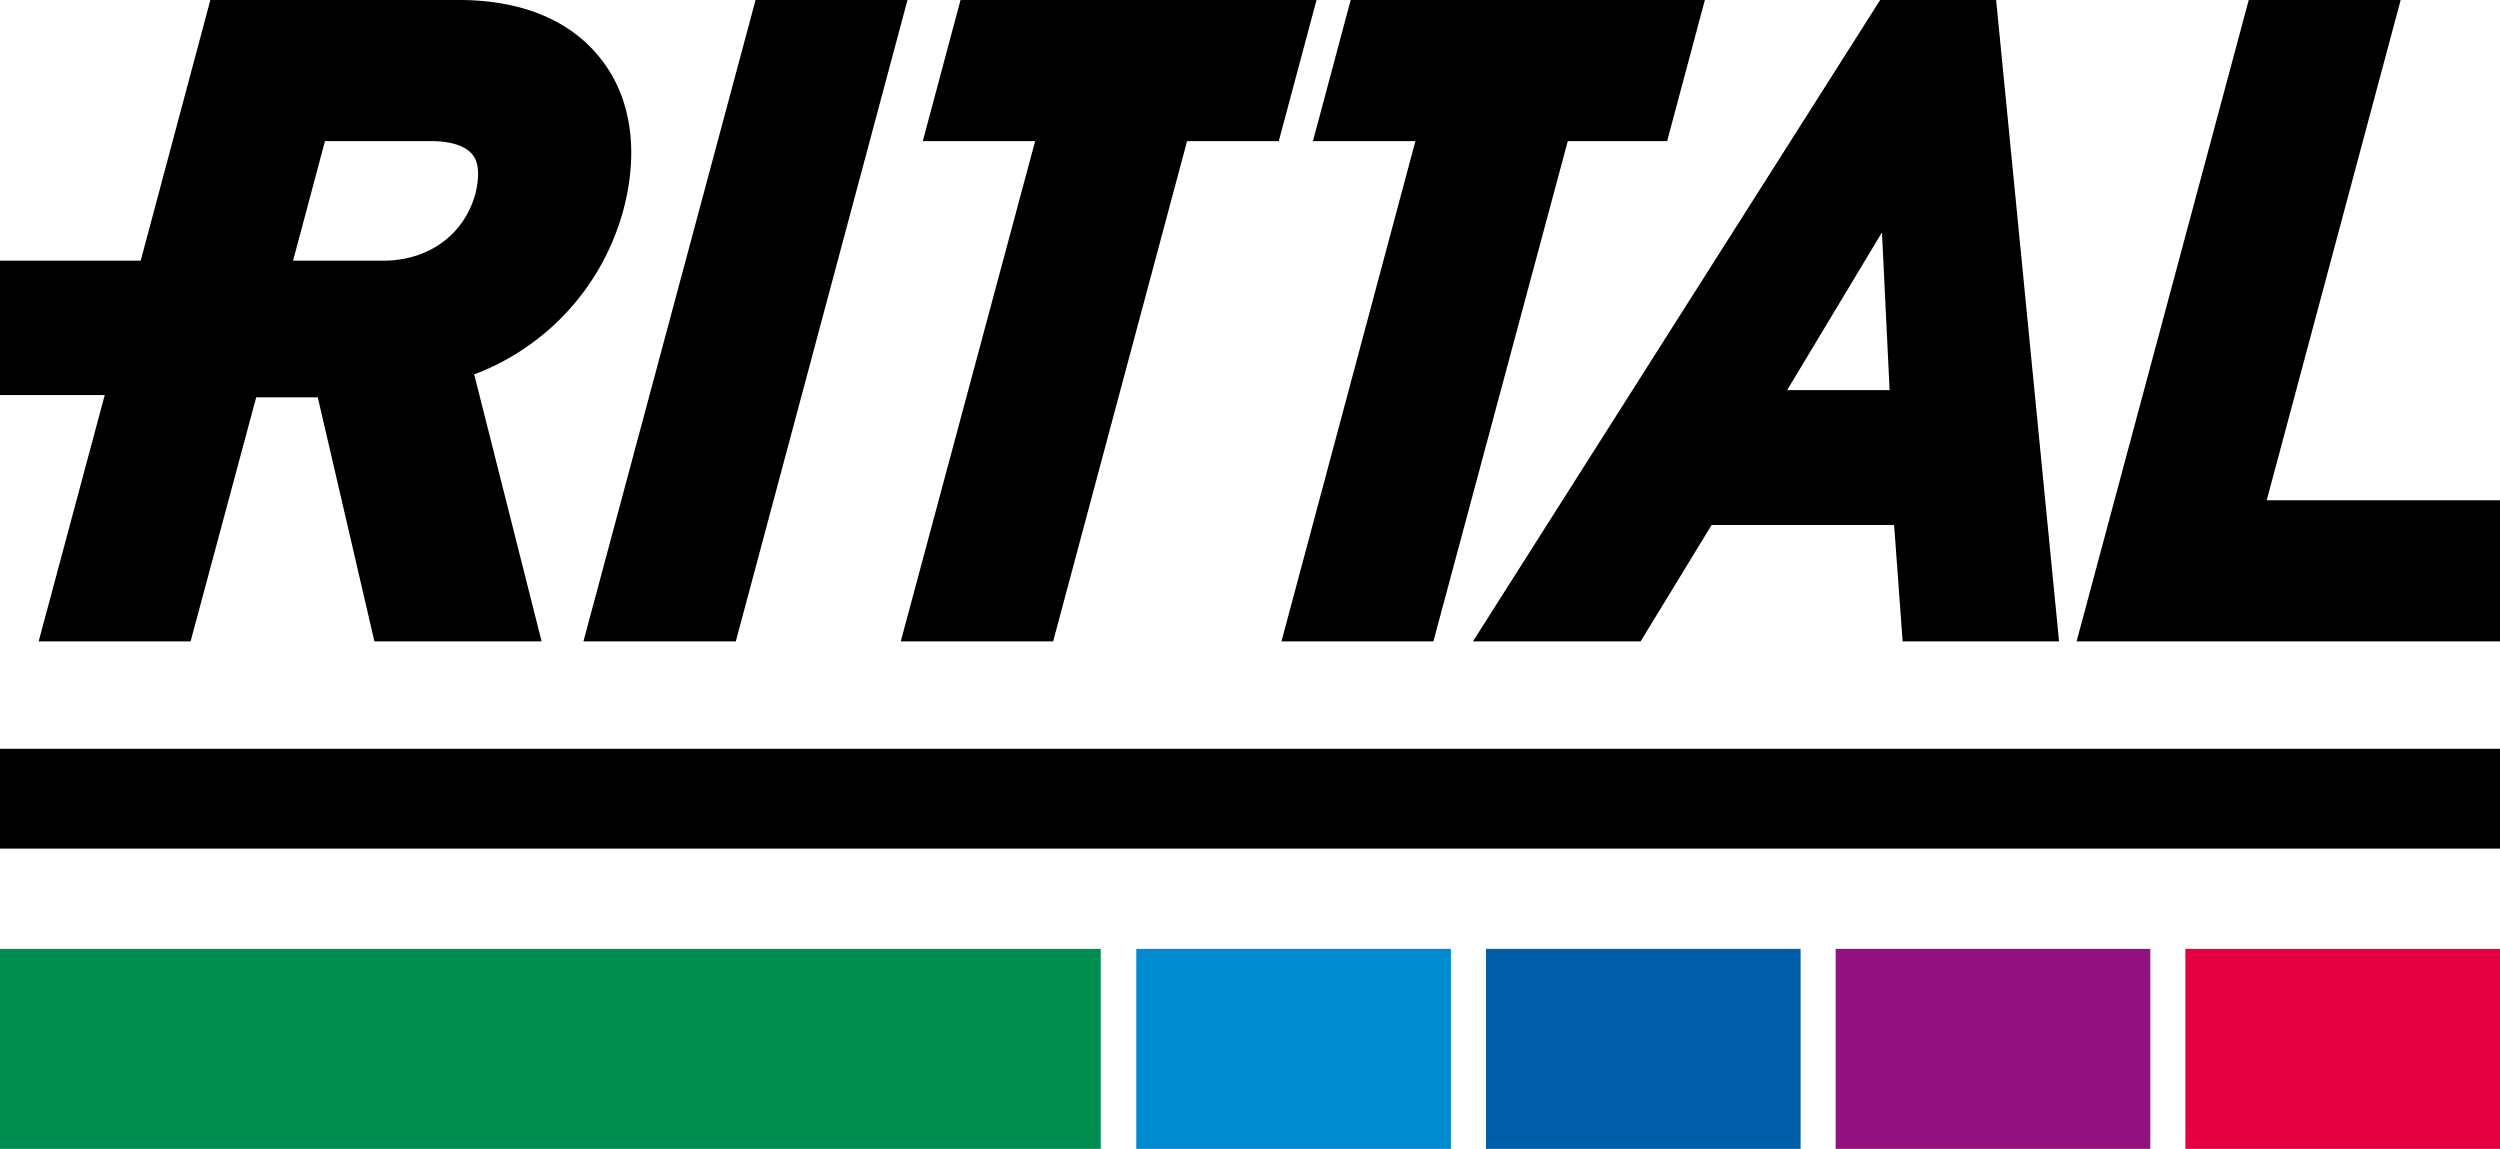 <svg xmlns="http://www.w3.org/2000/svg" xml:space="preserve" viewBox="0 0 556.2 255.6"><path fill="#008e50" d="M0 211.1h244.9v44.5H0z" /><path fill="#008bd0" d="M252.8 211.1h70v44.5h-70z" /><path fill="#005ea8" d="M330.6 211.1h70v44.5h-70z" /><path fill="#92117e" d="M408.4 211.1h70v44.5h-70z" /><path fill="#e50043" d="M486.2 211.1h70v44.5h-70z" /><path d="M0 166.6h556.2v22.2H0zM133.9 13.4C127.2 4.6 116.2 0 102.1 0H46.8L31.3 58H0v29.9h23.3L8.6 142.7h33.8L57 88.4h13.7l12.6 54.3h37.2l-15-59.4a54.2 54.2 0 0 0 33.3-37c3.3-12.8 1.6-24.5-4.9-32.9zM105.8 43c-2.5 9.2-10.4 15-20.6 15h-20l7.1-26.6H96c4.4 0 7.7 1.1 9.2 3.1 1.8 2.3 1.1 6.3.6 8.5zM129.8 142.7h33.9L201.9 0h-33.8zM504.3 111.3 534.1 0h-33.8L462 142.7h94.2v-31.4zM444.1 0h-25.8l-90.6 142.7H365l15.8-25.9h40.6l1.9 25.9h34.8L444.1 0zm-46.5 86.8 21.1-35.1 1.7 35.1h-22.8zM292.9 0h-79.2l-8.4 31.4h25l-29.9 111.3h33.9l29.8-111.3h20.4zM300.5 0l-8.4 31.4h22.8l-29.8 111.3h33.8l29.9-111.3h22.1L379.3 0z" /></svg>